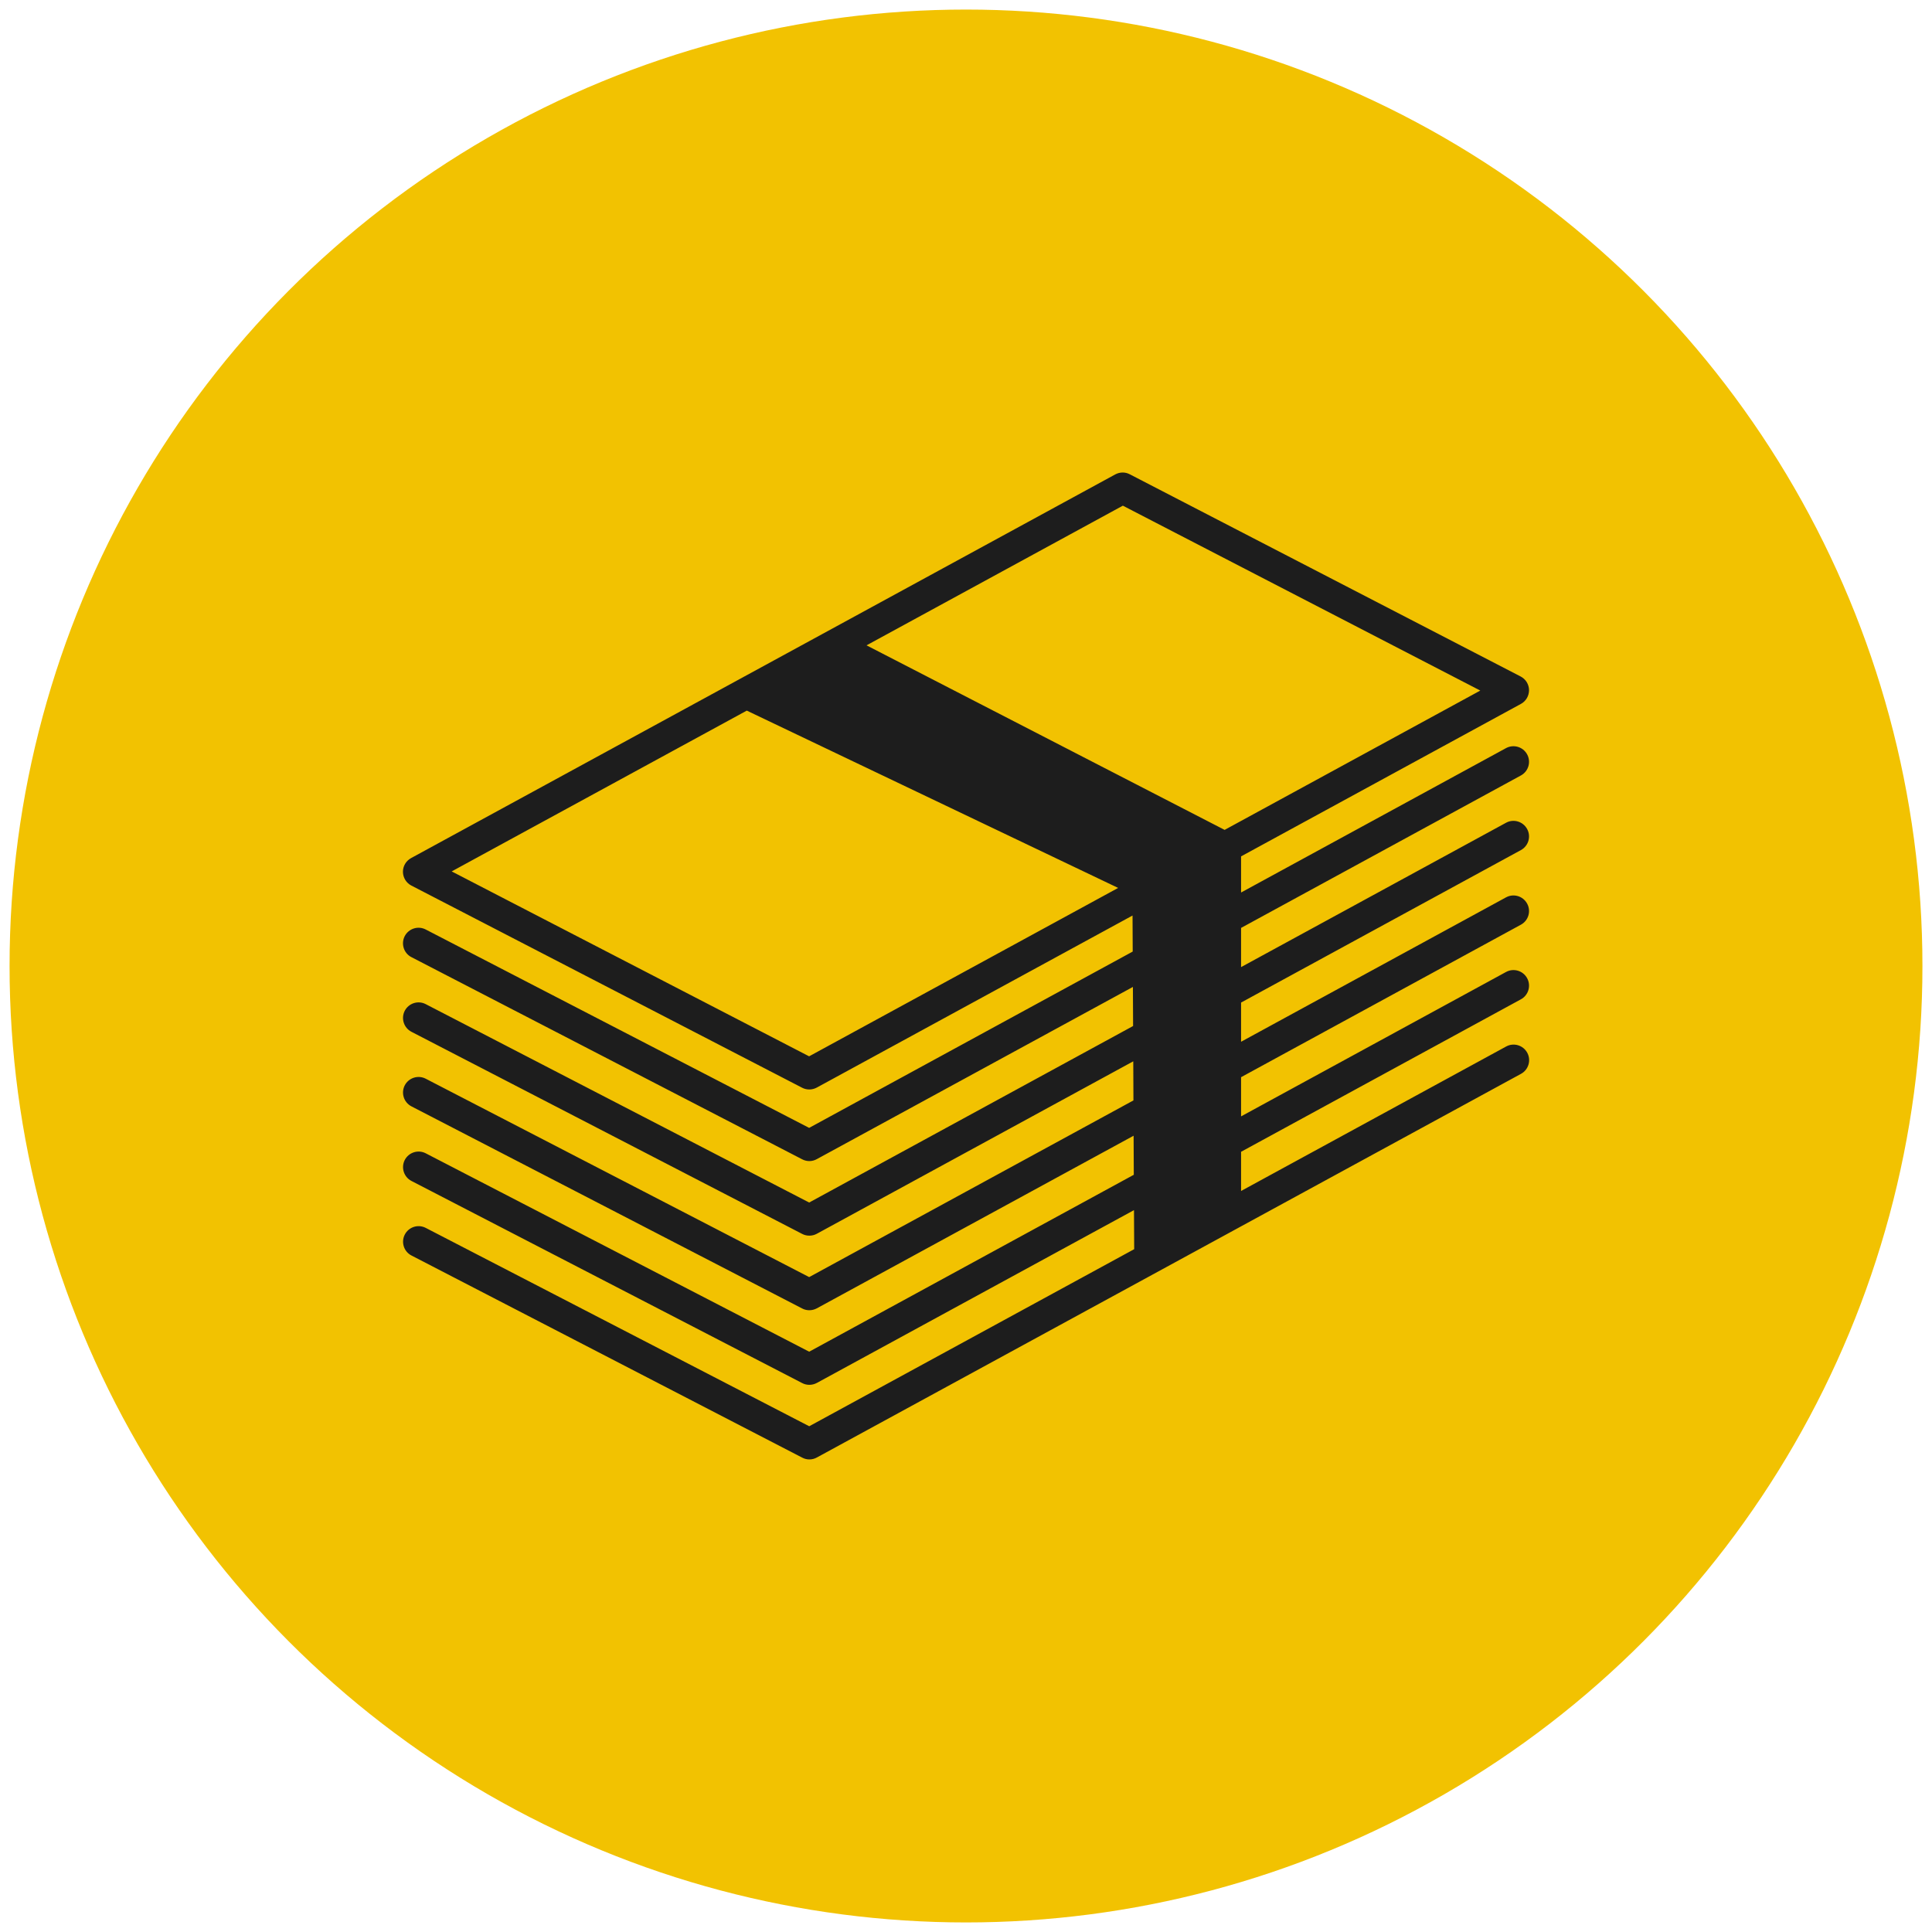 <?xml version="1.0" encoding="utf-8"?>
<!-- Generator: Adobe Illustrator 16.0.0, SVG Export Plug-In . SVG Version: 6.00 Build 0)  -->
<!DOCTYPE svg PUBLIC "-//W3C//DTD SVG 1.1//EN" "http://www.w3.org/Graphics/SVG/1.1/DTD/svg11.dtd">
<svg version="1.1" id="Layer_1" xmlns="http://www.w3.org/2000/svg" xmlns:xlink="http://www.w3.org/1999/xlink" x="0px" y="0px"
	 width="80px" height="80px" viewBox="0 0 80 80" enable-background="new 0 0 80 80" xml:space="preserve">
<circle fill-rule="evenodd" clip-rule="evenodd" fill="#F2C201" cx="40" cy="40" r="39.604"/>
<path fill="#1D1D1D" d="M62.978,32.11c0.312-0.17,0.428-0.562,0.257-0.874s-0.56-0.428-0.874-0.258L51.39,36.957v-1.496
	l11.588-6.314c0.209-0.113,0.337-0.333,0.336-0.572c-0.003-0.238-0.137-0.455-0.349-0.564l-16.182-8.371
	c-0.19-0.102-0.415-0.097-0.604,0.005L17.022,35.532c-0.21,0.114-0.34,0.334-0.337,0.572s0.136,0.456,0.348,0.565l16.182,8.372
	c0.093,0.049,0.195,0.072,0.296,0.072c0.106,0,0.213-0.027,0.309-0.078l13.076-7.125l0.007,1.492l-13.398,7.301l-15.878-8.215
	c-0.317-0.164-0.703-0.039-0.868,0.275c-0.163,0.316-0.04,0.707,0.275,0.869l16.182,8.372c0.093,0.049,0.195,0.074,0.296,0.074
	c0.106,0,0.213-0.027,0.309-0.08l13.09-7.131l0.008,1.618l-13.413,7.309l-15.878-8.215c-0.317-0.164-0.703-0.039-0.868,0.275
	c-0.163,0.316-0.04,0.705,0.275,0.869l16.182,8.371c0.093,0.049,0.195,0.072,0.296,0.072c0.106,0,0.213-0.025,0.309-0.078
	l13.104-7.141l0.007,1.619l-13.427,7.316l-15.878-8.215c-0.317-0.164-0.703-0.039-0.868,0.275c-0.163,0.316-0.04,0.705,0.275,0.869
	l16.182,8.371c0.093,0.049,0.195,0.072,0.296,0.072c0.106,0,0.213-0.027,0.309-0.078l13.118-7.148l0.008,1.617l-13.441,7.326
	l-15.878-8.215c-0.317-0.164-0.703-0.039-0.868,0.275c-0.163,0.316-0.04,0.705,0.275,0.869l16.182,8.371
	c0.093,0.049,0.195,0.072,0.296,0.072c0.106,0,0.213-0.027,0.309-0.078l13.133-7.156l0.008,1.617l-13.456,7.332l-15.878-8.213
	c-0.317-0.164-0.703-0.041-0.868,0.275c-0.163,0.316-0.04,0.705,0.275,0.867l16.182,8.371c0.093,0.049,0.195,0.074,0.296,0.074
	c0.106,0,0.213-0.027,0.309-0.08l29.158-15.887c0.312-0.17,0.428-0.562,0.257-0.875c-0.171-0.311-0.56-0.428-0.874-0.256
	L51.39,49.316v-1.623l11.588-6.314c0.312-0.17,0.428-0.561,0.257-0.875c-0.171-0.311-0.56-0.428-0.874-0.256L51.39,46.227v-1.623
	l11.588-6.315c0.312-0.17,0.428-0.561,0.257-0.873s-0.56-0.43-0.874-0.258L51.39,43.137v-1.623l11.588-6.314
	c0.312-0.17,0.428-0.562,0.257-0.873c-0.171-0.312-0.56-0.43-0.874-0.258L51.39,40.046v-1.623L62.978,32.11z M46.495,20.939
	l14.8,7.656l-10.586,5.769l-14.828-7.642L46.495,20.939z M33.504,43.74l-14.801-7.657l12.22-6.658L46.3,36.767L33.504,43.74z"/>
</svg>
